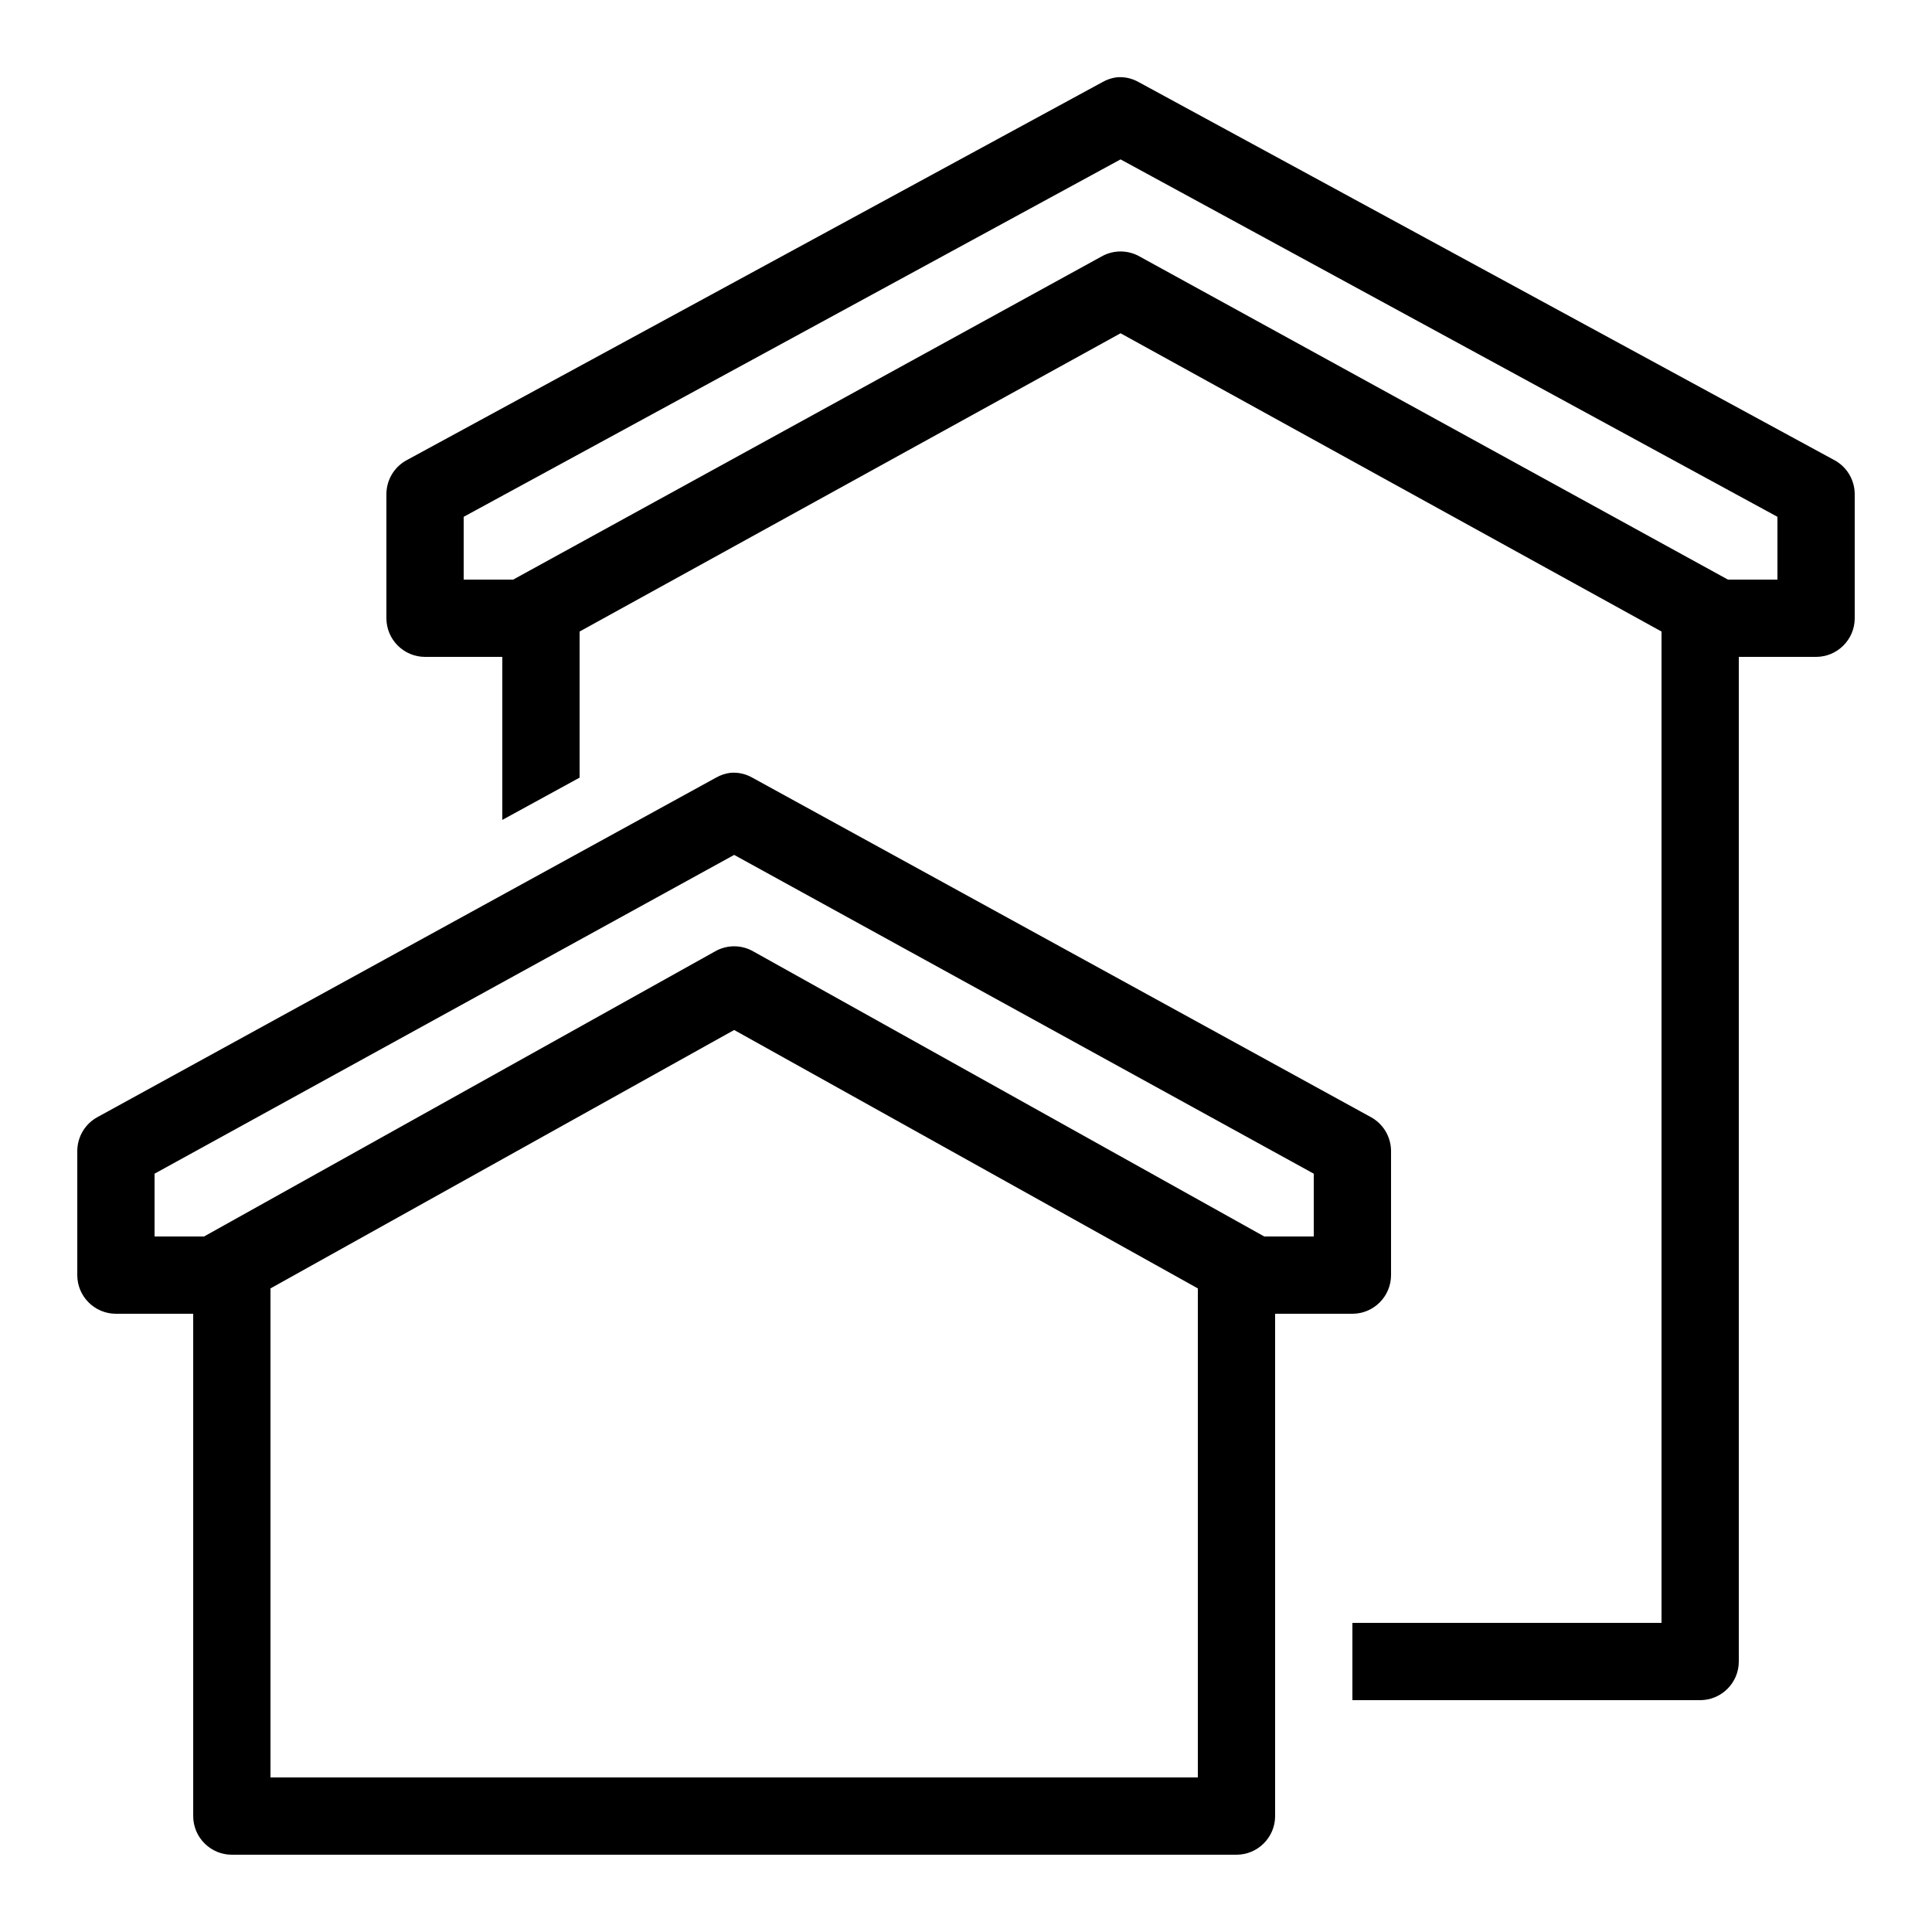 <svg fill="#000000" xmlns="http://www.w3.org/2000/svg"  viewBox="0 0 50 50" width="150px" height="150px"><path d="M 28.906 2 C 28.773 2.016 28.648 2.059 28.531 2.125 L 10.531 11.906 C 10.207 12.078 10.004 12.414 10 12.781 L 10 16 C 10 16.551 10.449 17 11 17 L 13 17 L 13 21.219 L 15 20.125 L 15 16.344 L 29 8.625 L 43 16.344 L 43 42 L 35 42 L 35 44 L 44 44 C 44.551 44 45 43.551 45 43 L 45 17 L 47 17 C 47.551 17 48 16.551 48 16 L 48 12.781 C 47.996 12.414 47.793 12.078 47.469 11.906 L 29.469 2.125 C 29.297 2.027 29.102 1.984 28.906 2 Z M 29 4.125 L 46 13.375 L 46 15 L 44.719 15 L 29.469 6.625 C 29.176 6.469 28.824 6.469 28.531 6.625 L 13.281 15 L 12 15 L 12 13.375 Z M 18.906 20 C 18.773 20.016 18.648 20.059 18.531 20.125 L 2.531 28.906 C 2.207 29.078 2.004 29.414 2 29.781 L 2 33 C 2 33.551 2.449 34 3 34 L 5 34 L 5 47 C 5 47.551 5.449 48 6 48 L 32 48 C 32.551 48 33 47.551 33 47 L 33 34 L 35 34 C 35.551 34 36 33.551 36 33 L 36 29.781 C 35.996 29.414 35.793 29.078 35.469 28.906 L 19.469 20.125 C 19.297 20.027 19.102 19.984 18.906 20 Z M 19 22.125 L 34 30.375 L 34 32 L 32.719 32 L 19.5 24.625 C 19.191 24.445 18.809 24.445 18.5 24.625 L 5.281 32 L 4 32 L 4 30.375 Z M 19 26.656 L 31 33.344 L 31 46 L 7 46 L 7 33.344 Z"/></svg>